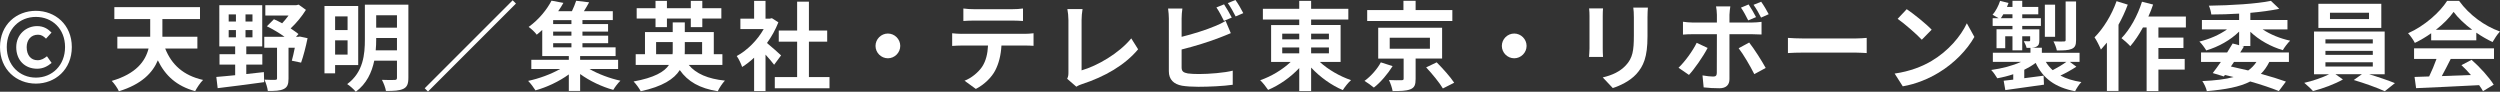 <?xml version="1.0" encoding="UTF-8"?><svg id="b" xmlns="http://www.w3.org/2000/svg" viewBox="0 0 336.246 12.337"><rect x="0" y="0" width="336.246" height="12.337" fill="#333333" stroke="none"/><g id="c"><g id="d"><g id="e"><path d="M0,6.331C0,3.289,2.236,1.456,4.823,1.456s4.836,1.846,4.836,4.875-2.236,4.914-4.836,4.914S0,9.36,0,6.331ZM8.75,6.331c0-2.457-1.729-4.056-3.926-4.056C2.652,2.275.91,3.874.91,6.331s1.742,4.108,3.913,4.108c2.197,0,3.926-1.651,3.926-4.108ZM2.184,6.344c0-1.729,1.352-2.834,2.808-2.834.897,0,1.469.391,1.937.871l-.741.819c-.338-.338-.637-.533-1.079-.533-.962,0-1.521.728-1.521,1.677,0,1.079.572,1.756,1.456,1.756.533,0,.884-.234,1.274-.533l.624.896c-.546.455-1.157.78-1.95.78-1.612,0-2.808-1.105-2.808-2.899Z" style="fill:#fff;"/><path d="M22.217,6.526c.858,2.158,2.431,3.627,5.097,4.225-.364.352-.832,1.054-1.066,1.509-2.496-.689-4.017-2.08-5.018-4.147-.702,1.677-2.184,3.224-5.239,4.16-.169-.403-.637-1.066-.962-1.392,3.302-.962,4.524-2.665,4.953-4.354h-4.199v-1.586h4.42v-2.38h-4.823V.962h11.519v1.599h-5.058v2.38h4.706v1.586h-4.329Z" style="fill:#fff;"/><path d="M33.125,9.958c.78-.078,1.573-.169,2.366-.26l.039,1.352c-2.21.312-4.563.599-6.253.807l-.182-1.508c.702-.065,1.573-.131,2.535-.234v-1.43h-2.106v-1.392h2.106v-1.053h-2.132V.702h5.772v5.538h-2.145v1.053h2.158v1.392h-2.158v1.273ZM30.758,2.898h.975v-.962h-.975v.962ZM30.758,5.018h.975v-.975h-.975v.975ZM33.957,1.937h-.936v.962h.936v-.962ZM33.957,4.043h-.936v.975h.936v-.975ZM41.367,5.135c-.234,1.157-.572,2.457-.871,3.289l-1.248-.26c.13-.455.273-1.092.403-1.742h-.845v4.147c0,.741-.143,1.17-.65,1.404-.494.247-1.196.26-2.132.26-.052-.442-.26-1.092-.455-1.521.585.039,1.248.039,1.43.026.195,0,.26-.039.26-.208v-4.108h-1.716v-1.469h2.73c-.715-.521-1.599-1.04-2.379-1.417l.949-.949c.352.156.729.338,1.105.546.286-.312.598-.676.858-1.04h-3.12V.702h4.147l.338-.078.976.702c-.521.845-1.274,1.768-2.055,2.496.391.272.768.52,1.053.754l-.338.377h.299l.221-.039,1.04.221Z" style="fill:#fff;"/><path d="M45.071,8.749v1.118h-1.43V.806h4.537v7.943h-3.107ZM45.071,2.21v1.833h1.677v-1.833h-1.677ZM46.749,7.345v-1.924h-1.677v1.924h1.677ZM54.926,10.465c0,.819-.169,1.235-.676,1.482-.52.247-1.261.286-2.34.286-.065-.429-.325-1.105-.546-1.495.702.039,1.495.026,1.716.013.234,0,.312-.078.312-.299v-2.288h-3.055c-.325,1.561-1.027,3.107-2.483,4.173-.234-.299-.832-.832-1.157-1.026,2.184-1.612,2.379-4.03,2.379-6.007V.624h5.85v9.841ZM53.392,6.773v-1.664h-2.795v.194c0,.469-.013.962-.065,1.47h2.86ZM50.597,2.054v1.664h2.795v-1.664h-2.795Z" style="fill:#fff;"/><path d="M69.395.48l-11.831,11.831-.442-.442L68.953.039l.442.441Z" style="fill:#fff;"/><path d="M79.288,9.282c1.17.676,2.73,1.261,4.16,1.573-.325.299-.754.871-.962,1.234-1.521-.416-3.172-1.195-4.459-2.132v2.275h-1.521v-2.224c-1.287.937-2.964,1.729-4.485,2.146-.234-.377-.663-.949-.988-1.274,1.482-.312,3.094-.91,4.303-1.599h-3.874v-1.235h5.044v-.507h-3.575v-3.51c-.234.221-.481.429-.741.637-.247-.351-.754-.819-1.092-1.04,1.443-1.04,2.496-2.405,3.081-3.536l1.599.299c-.208.377-.442.741-.702,1.118h1.846c.221-.468.442-.988.572-1.404l1.742.208c-.221.416-.468.832-.702,1.196h3.887v1.196h-4.082v.533h3.445v1.014h-3.445v.546h3.458v1.014h-3.458v.56h4.459v1.17h-4.771v.507h5.109v1.235h-3.848ZM76.856,2.704h-2.458v.533h2.458v-.533ZM76.856,4.251h-2.458v.546h2.458v-.546ZM74.399,6.37h2.458v-.56h-2.458v.56Z" style="fill:#fff;"/><path d="M92.638,8.736c.976,1.183,2.587,1.872,4.862,2.105-.338.352-.767,1.002-.962,1.431-2.418-.391-4.017-1.287-5.109-2.848-.767,1.209-2.314,2.21-5.252,2.848-.169-.338-.611-.962-.962-1.313,2.782-.507,4.147-1.3,4.758-2.223h-4.472v-1.443h1.248v-2.977h3.731v-1.301h1.625v1.301h3.9v2.977h1.157v1.443h-4.524ZM88.167,2.496h-2.535v-1.392h2.535V.117h1.534v.987h3.211V.117h1.547v.987h2.561v1.392h-2.561v1.157h-1.547v-1.157h-3.211v1.157h-1.534v-1.157ZM90.455,7.293c.026-.156.026-.312.026-.468v-1.17h-2.236v1.638h2.21ZM92.105,5.655v1.196c0,.143,0,.299-.013.441h2.34v-1.638h-2.327Z" style="fill:#fff;"/><path d="M104.118,8.71c-.273-.364-.715-.884-1.157-1.365v4.901h-1.534v-4.485c-.52.481-1.066.91-1.612,1.248-.13-.416-.494-1.17-.728-1.469,1.417-.767,2.782-2.132,3.627-3.627h-3.133v-1.404h1.846V.117h1.534v2.392h.585l.273-.064.871.559c-.39.988-.91,1.924-1.534,2.782.624.507,1.625,1.404,1.898,1.664l-.936,1.261ZM111.567,10.361v1.508h-7.358v-1.508h3.003v-4.758h-2.47v-1.495h2.47V.221h1.586v3.888h2.457v1.495h-2.457v4.758h2.77Z" style="fill:#fff;"/><path d="M121.083,6.175c0,.91-.754,1.664-1.664,1.664s-1.664-.754-1.664-1.664.754-1.664,1.664-1.664,1.664.754,1.664,1.664Z" style="fill:#fff;"/><path d="M129.311,4.55h8.516c.273,0,.845-.025,1.183-.078v1.69c-.325-.026-.819-.039-1.183-.039h-3.133c-.078,1.339-.364,2.431-.832,3.341-.455.897-1.456,1.911-2.613,2.496l-1.521-1.104c.923-.352,1.833-1.105,2.354-1.859.533-.806.754-1.781.806-2.873h-3.575c-.39,0-.884.026-1.248.052v-1.703c.391.039.845.078,1.248.078ZM130.962,1.234h5.226c.442,0,.962-.025,1.404-.091v1.678c-.442-.026-.949-.053-1.404-.053h-5.213c-.455,0-1.001.026-1.404.053v-1.678c.429.065.962.091,1.391.091Z" style="fill:#fff;"/><path d="M143.702,9.75V2.704c0-.494-.065-1.105-.143-1.482h2.041c-.078.507-.13.976-.13,1.482v6.76c2.119-.61,5.018-2.274,6.682-4.303l.923,1.469c-1.781,2.132-4.473,3.68-7.541,4.681-.182.064-.468.155-.767.351l-1.235-1.065c.156-.325.169-.547.169-.846Z" style="fill:#fff;"/><path d="M158.925,2.496v2.457c1.534-.377,3.341-.949,4.498-1.443.468-.182.91-.39,1.417-.702l.702,1.651c-.507.208-1.092.455-1.521.611-1.313.52-3.406,1.17-5.096,1.586v2.405c0,.559.26.702.845.818.39.053.923.078,1.508.078,1.352,0,3.458-.169,4.524-.455v1.898c-1.222.182-3.198.272-4.628.272-.845,0-1.625-.052-2.184-.143-1.131-.208-1.781-.832-1.781-1.95V2.496c0-.286-.039-.962-.104-1.353h1.924c-.065.391-.104.988-.104,1.353ZM165.672,2.366l-1.053.441c-.26-.532-.663-1.3-1.014-1.807l1.027-.416c.325.48.793,1.3,1.04,1.781ZM167.219,1.768l-1.027.442c-.273-.546-.689-1.3-1.053-1.794l1.027-.416c.351.48.832,1.312,1.053,1.768Z" style="fill:#fff;"/><path d="M177.515,8.333c1.105,1.015,2.691,1.938,4.199,2.444-.364.312-.858.936-1.104,1.339-1.521-.637-3.082-1.755-4.265-3.029v3.159h-1.599v-3.094c-1.17,1.248-2.678,2.301-4.187,2.938-.247-.377-.728-.987-1.066-1.3,1.482-.507,3.016-1.43,4.095-2.457h-2.626V3.367h3.783v-.741h-4.889v-1.443h4.889V.117h1.599v1.065h5.005v1.443h-5.005v.741h3.965v4.966h-2.795ZM172.458,5.291h2.288v-.767h-2.288v.767ZM172.458,7.176h2.288v-.793h-2.288v.793ZM176.345,4.524v.767h2.393v-.767h-2.393ZM178.738,6.383h-2.393v.793h2.393v-.793Z" style="fill:#fff;"/><path d="M187.304,8.893c-.65,1.04-1.612,2.184-2.522,2.886-.338-.286-.91-.689-1.261-.897.871-.624,1.769-1.664,2.197-2.496l1.586.508ZM195.338,2.821h-11.453v-1.47h4.875V.104h1.638v1.248h4.94v1.47ZM190.398,7.878v2.743c0,.78-.143,1.17-.715,1.392-.572.221-1.339.233-2.379.233-.078-.455-.286-1.053-.494-1.481.663.025,1.482.038,1.69.025.234-.013.286-.052.286-.221v-2.691h-3.419V3.73h8.593v4.147h-3.562ZM186.915,6.552h5.408v-1.481h-5.408v1.481ZM193.232,8.385c.806.807,1.859,1.977,2.353,2.743l-1.521.768c-.442-.754-1.43-1.963-2.249-2.834l1.417-.677Z" style="fill:#fff;"/><path d="M205.323,6.175c0,.91-.754,1.664-1.664,1.664s-1.664-.754-1.664-1.664.754-1.664,1.664-1.664,1.664.754,1.664,1.664Z" style="fill:#fff;"/><path d="M215.566,2.132v4.395c0,.325.013.832.039,1.131h-1.885c.013-.247.065-.754.065-1.145V2.132c0-.247-.013-.702-.052-1.001h1.872c-.026.299-.039.585-.039,1.001ZM221.585,2.327v2.574c0,2.795-.546,4.004-1.508,5.069-.858.937-2.21,1.573-3.159,1.873l-1.352-1.431c1.287-.299,2.34-.793,3.12-1.638.897-.976,1.066-1.95,1.066-3.979v-2.47c0-.521-.026-.937-.078-1.3h1.963c-.026.363-.052.779-.052,1.3Z" style="fill:#fff;"/><path d="M227.162,10.075l-1.404-.962c.871-.832,1.911-2.262,2.444-3.354l1.469.689c-.598,1.157-1.794,2.86-2.509,3.627ZM232.609,1.989v1.04h3.029c.364,0,.937-.039,1.287-.092v1.703c-.416-.025-.923-.039-1.274-.039h-3.042v6.046c0,.754-.429,1.222-1.352,1.222-.702,0-1.456-.039-2.119-.117l-.156-1.611c.56.104,1.131.155,1.443.155.338,0,.468-.13.481-.468.013-.48.013-4.603.013-5.213v-.014h-3.302c-.39,0-.897.014-1.261.053v-1.729c.39.052.845.104,1.261.104h3.302v-1.04c0-.339-.065-.91-.117-1.132h1.924c-.026.183-.117.807-.117,1.132ZM237.484,9.139l-1.534.832c-.56-1.117-1.482-2.69-2.106-3.483l1.417-.768c.663.832,1.703,2.471,2.223,3.419ZM236.185,2.301l-1.053.442c-.26-.521-.624-1.223-.975-1.716l1.027-.43c.325.481.754,1.223,1.001,1.703ZM237.887,1.911l-1.027.455c-.273-.546-.65-1.223-1.014-1.717l1.027-.416c.351.481.78,1.223,1.014,1.678Z" style="fill:#fff;"/><path d="M242.567,5.174h6.981c.611,0,1.183-.052,1.521-.078v2.041c-.312-.013-.976-.064-1.521-.064h-6.981c-.741,0-1.612.025-2.093.064v-2.041c.468.039,1.417.078,2.093.078Z" style="fill:#fff;"/><path d="M259.805,8.19c2.223-1.313,3.913-3.303,4.732-5.058l1.014,1.833c-.988,1.755-2.717,3.55-4.81,4.811-1.313.793-2.99,1.521-4.823,1.833l-1.092-1.716c2.028-.286,3.718-.949,4.979-1.703ZM259.805,3.991l-1.326,1.352c-.676-.728-2.301-2.145-3.25-2.808l1.222-1.301c.91.611,2.6,1.964,3.354,2.757Z" style="fill:#fff;"/><path d="M279.267,8.97c-.663.442-1.456.871-2.145,1.196.78.416,1.716.702,2.821.871-.299.299-.663.858-.845,1.235-2.704-.521-4.329-1.742-5.304-3.81-.455.338-.975.65-1.534.923v1.132c.845-.104,1.729-.222,2.6-.338l.052,1.209c-1.833.26-3.771.52-5.2.728l-.221-1.261c.377-.039.819-.091,1.287-.144v-.728c-.689.233-1.417.416-2.145.546-.182-.325-.546-.832-.819-1.118,1.43-.195,2.899-.572,4.018-1.092h-3.796v-1.223h5.057v-.662h-.52c-.065-.3-.247-.65-.377-.897.299.013.611.013.702.013.117,0,.156-.039.156-.143v-.533h-1.066v1.898h-1.313v-1.898h-.975v1.612h-1.17v-2.548h2.145v-.455h-2.665v-1.04h.793c-.26-.156-.598-.352-.806-.455.429-.494.793-1.196,1.014-1.872l1.131.285c-.065.183-.13.352-.208.533h.741V.104h1.313v.832h2.158v.988h-2.158v.521h2.509v1.04h-2.509v.455h2.301v1.469c0,.494-.091.728-.429.884-.169.078-.377.117-.611.13h1.378v.676h5.07v1.223h-1.3l.871.649ZM270.673,2.444v-.521h-1.235c-.104.182-.208.364-.325.521h1.56ZM276.407,4.953h-1.378V.624h1.378v4.329ZM275.159,8.32c.247.416.559.793.923,1.118.611-.312,1.326-.741,1.846-1.118h-2.769ZM279.228,5.395c0,.663-.13.988-.598,1.184-.455.195-1.092.208-1.989.208-.065-.364-.273-.884-.455-1.222.585.025,1.209.025,1.391.013.195,0,.247-.052.247-.208V.195h1.404v5.199Z" style="fill:#fff;"/><path d="M286.182.624c-.338.91-.767,1.833-1.248,2.704v8.905h-1.56v-6.5c-.273.324-.546.649-.806.936-.143-.377-.585-1.261-.858-1.651,1.183-1.17,2.314-3.016,2.964-4.861l1.508.468ZM290.303,3.692v1.364h3.367v1.404h-3.367v1.469h3.536v1.431h-3.536v2.886h-1.586V3.692h-.494c-.52.962-1.118,1.846-1.703,2.521-.247-.286-.858-.832-1.183-1.079,1.144-1.17,2.171-3.042,2.756-4.901l1.495.378c-.182.546-.39,1.078-.637,1.611h5.044v1.47h-3.692Z" style="fill:#fff;"/><path d="M302.667,6.188h-1.105l.247.064c-.156.26-.325.533-.507.806h6.553v1.274h-2.64c-.312.624-.676,1.157-1.131,1.6,1.3.351,2.47.715,3.367,1.04l-.949,1.273c-1.001-.402-2.34-.857-3.848-1.287-1.431.741-3.341,1.079-5.837,1.301-.104-.455-.364-1.002-.611-1.353,1.689-.078,3.081-.234,4.212-.546-.377-.091-.767-.182-1.17-.273l-.143.195-1.495-.455c.325-.416.702-.936,1.092-1.495h-2.666v-1.274h3.51c.26-.416.52-.832.741-1.209l.871.234v-1.833c-1.157,1.144-2.77,2.041-4.42,2.535-.208-.351-.611-.91-.923-1.196,1.339-.312,2.704-.91,3.719-1.638h-3.38v-1.261h5.005v-.858c-1.274.078-2.548.117-3.744.117-.026-.338-.182-.871-.325-1.184,2.938-.039,6.409-.247,8.346-.649l1.118,1.065c-1.131.247-2.47.416-3.887.546v.963h4.992v1.261h-3.341c1.014.676,2.366,1.235,3.705,1.521-.325.3-.768.897-.988,1.274-1.612-.468-3.198-1.353-4.368-2.47v1.911ZM300.469,8.333l-.416.611c.78.169,1.561.351,2.327.533.442-.312.806-.689,1.105-1.145h-3.017Z" style="fill:#fff;"/><path d="M318.63,9.984c1.222.364,2.587.832,3.484,1.196l-1.365,1.092c-1.001-.468-2.795-1.105-4.173-1.508l1.092-.78h-3.549l1.001.702c-1.053.61-2.717,1.234-4.03,1.56-.286-.325-.819-.806-1.17-1.104,1.131-.247,2.47-.716,3.354-1.157h-2.041v-5.746h9.503v5.746h-2.106ZM320.282,3.757h-8.463V.507h8.463v3.25ZM312.767,5.85h6.371v-.559h-6.371v.559ZM312.767,7.384h6.371v-.546h-6.371v.546ZM312.767,8.944h6.371v-.572h-6.371v.572ZM318.63,1.716h-5.252v.845h5.252v-.845Z" style="fill:#fff;"/><path d="M326.989,4.472c-.689.494-1.443.937-2.197,1.301-.182-.378-.585-.963-.91-1.301,2.21-.975,4.277-2.821,5.252-4.354h1.612c1.378,1.911,3.445,3.393,5.499,4.121-.39.402-.728.962-1.001,1.417-.715-.338-1.469-.768-2.184-1.262v1.027h-6.071v-.949ZM324.688,6.5h10.751v1.43h-5.824c-.377.768-.806,1.573-1.196,2.302,1.248-.039,2.587-.091,3.913-.144-.403-.468-.845-.936-1.274-1.326l1.365-.715c1.157,1.015,2.366,2.366,2.977,3.342l-1.443.871c-.13-.247-.312-.521-.52-.807-3.055.169-6.266.299-8.476.403l-.208-1.508,1.963-.065c.351-.729.715-1.586.988-2.354h-3.016v-1.43ZM332.501,4.004c-1.001-.754-1.898-1.599-2.496-2.405-.559.793-1.391,1.639-2.379,2.405h4.875Z" style="fill:#fff;"/></g></g></g></svg>